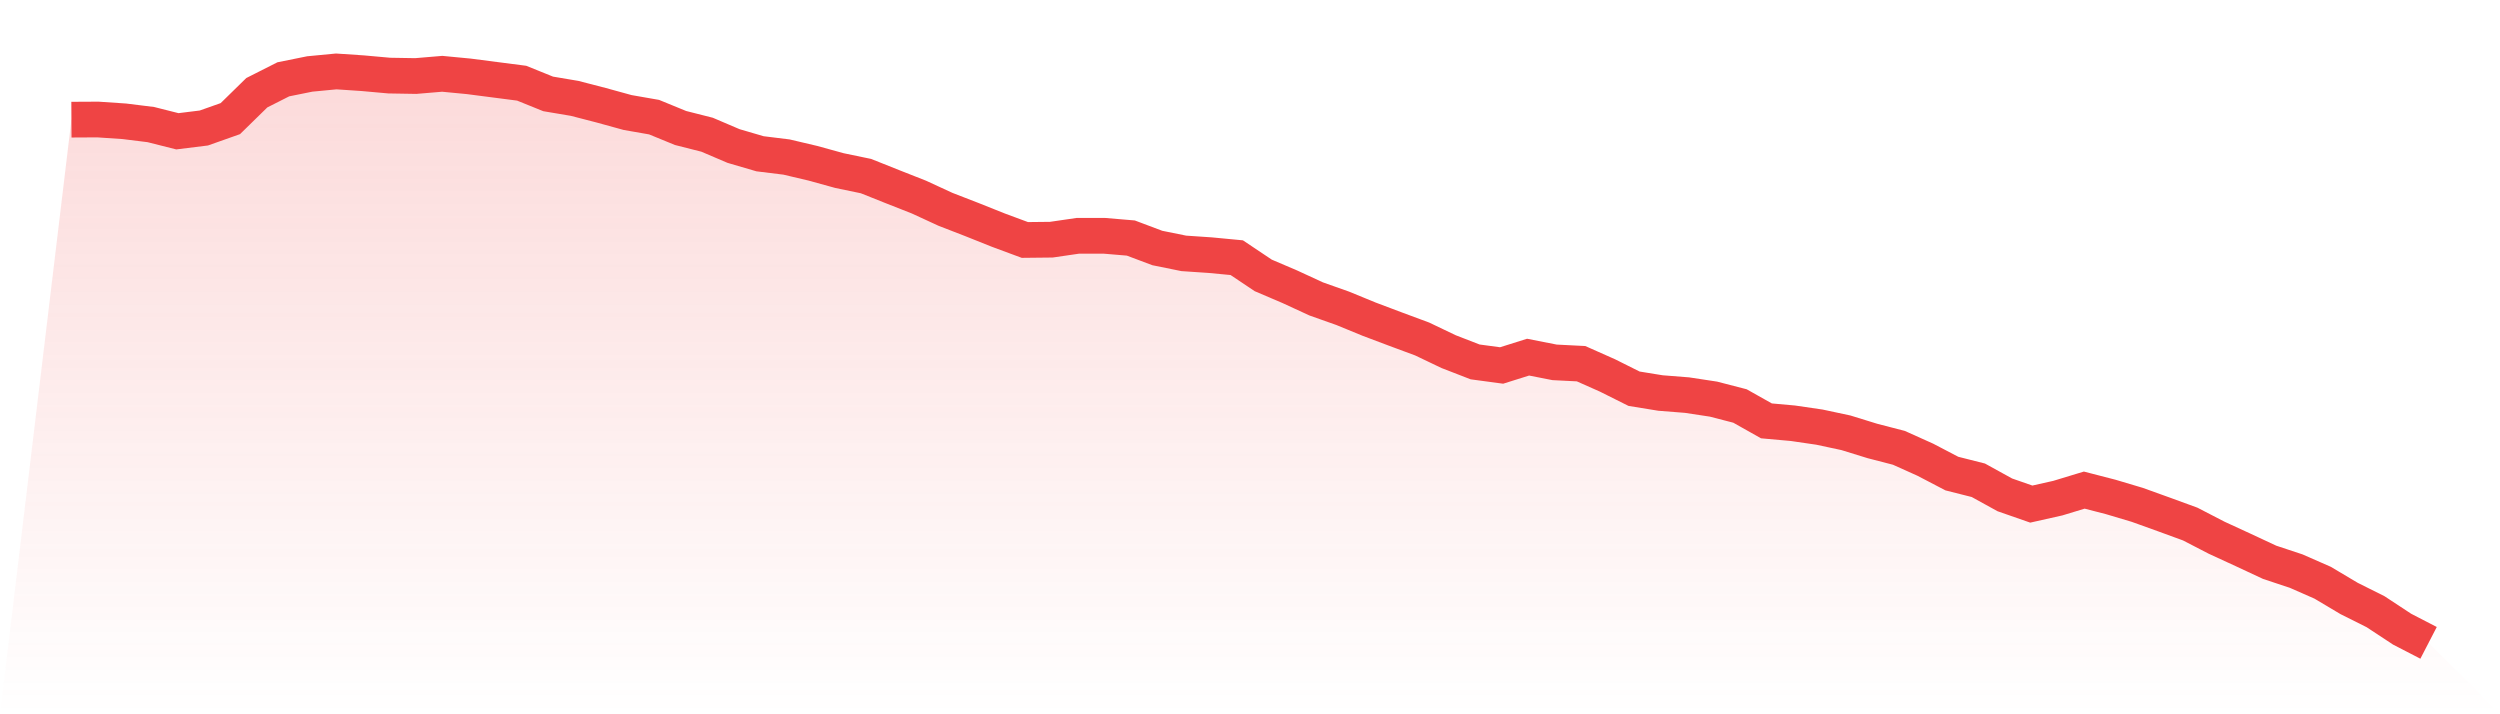 <svg viewBox="0 0 140 40" xmlns="http://www.w3.org/2000/svg">
<defs>
<linearGradient id="gradient" x1="0" x2="0" y1="0" y2="1">
<stop offset="0%" stop-color="#ef4444" stop-opacity="0.2"/>
<stop offset="100%" stop-color="#ef4444" stop-opacity="0"/>
</linearGradient>
</defs>
<path d="M4,6.701 L4,6.701 L5.483,6.693 L6.966,6.793 L8.449,6.977 L9.933,7.352 L11.416,7.168 L12.899,6.643 L14.382,5.192 L15.865,4.442 L17.348,4.142 L18.831,4 L20.315,4.1 L21.798,4.233 L23.281,4.258 L24.764,4.133 L26.247,4.275 L27.73,4.467 L29.213,4.659 L30.697,5.259 L32.18,5.509 L33.663,5.893 L35.146,6.301 L36.629,6.56 L38.112,7.168 L39.596,7.544 L41.079,8.177 L42.562,8.611 L44.045,8.794 L45.528,9.144 L47.011,9.553 L48.494,9.861 L49.978,10.453 L51.461,11.037 L52.944,11.721 L54.427,12.296 L55.91,12.888 L57.393,13.438 L58.876,13.422 L60.36,13.205 L61.843,13.205 L63.326,13.33 L64.809,13.888 L66.292,14.189 L67.775,14.289 L69.258,14.43 L70.742,15.423 L72.225,16.056 L73.708,16.74 L75.191,17.265 L76.674,17.874 L78.157,18.433 L79.64,18.983 L81.124,19.692 L82.607,20.267 L84.09,20.467 L85.573,20 L87.056,20.292 L88.539,20.367 L90.022,21.026 L91.506,21.768 L92.989,22.009 L94.472,22.126 L95.955,22.351 L97.438,22.735 L98.921,23.569 L100.404,23.702 L101.888,23.919 L103.371,24.236 L104.854,24.694 L106.337,25.078 L107.82,25.745 L109.303,26.52 L110.787,26.895 L112.27,27.712 L113.753,28.229 L115.236,27.896 L116.719,27.446 L118.202,27.829 L119.685,28.271 L121.169,28.805 L122.652,29.347 L124.135,30.114 L125.618,30.797 L127.101,31.489 L128.584,31.981 L130.067,32.632 L131.551,33.515 L133.034,34.257 L134.517,35.233 L136,36 L140,40 L0,40 z" fill="url(#gradient)"/>
<path d="M4,6.701 L4,6.701 L5.483,6.693 L6.966,6.793 L8.449,6.977 L9.933,7.352 L11.416,7.168 L12.899,6.643 L14.382,5.192 L15.865,4.442 L17.348,4.142 L18.831,4 L20.315,4.1 L21.798,4.233 L23.281,4.258 L24.764,4.133 L26.247,4.275 L27.73,4.467 L29.213,4.659 L30.697,5.259 L32.18,5.509 L33.663,5.893 L35.146,6.301 L36.629,6.56 L38.112,7.168 L39.596,7.544 L41.079,8.177 L42.562,8.611 L44.045,8.794 L45.528,9.144 L47.011,9.553 L48.494,9.861 L49.978,10.453 L51.461,11.037 L52.944,11.721 L54.427,12.296 L55.91,12.888 L57.393,13.438 L58.876,13.422 L60.36,13.205 L61.843,13.205 L63.326,13.33 L64.809,13.888 L66.292,14.189 L67.775,14.289 L69.258,14.43 L70.742,15.423 L72.225,16.056 L73.708,16.74 L75.191,17.265 L76.674,17.874 L78.157,18.433 L79.64,18.983 L81.124,19.692 L82.607,20.267 L84.09,20.467 L85.573,20 L87.056,20.292 L88.539,20.367 L90.022,21.026 L91.506,21.768 L92.989,22.009 L94.472,22.126 L95.955,22.351 L97.438,22.735 L98.921,23.569 L100.404,23.702 L101.888,23.919 L103.371,24.236 L104.854,24.694 L106.337,25.078 L107.82,25.745 L109.303,26.52 L110.787,26.895 L112.27,27.712 L113.753,28.229 L115.236,27.896 L116.719,27.446 L118.202,27.829 L119.685,28.271 L121.169,28.805 L122.652,29.347 L124.135,30.114 L125.618,30.797 L127.101,31.489 L128.584,31.981 L130.067,32.632 L131.551,33.515 L133.034,34.257 L134.517,35.233 L136,36" fill="none" stroke="#ef4444" stroke-width="2"/>
</svg>